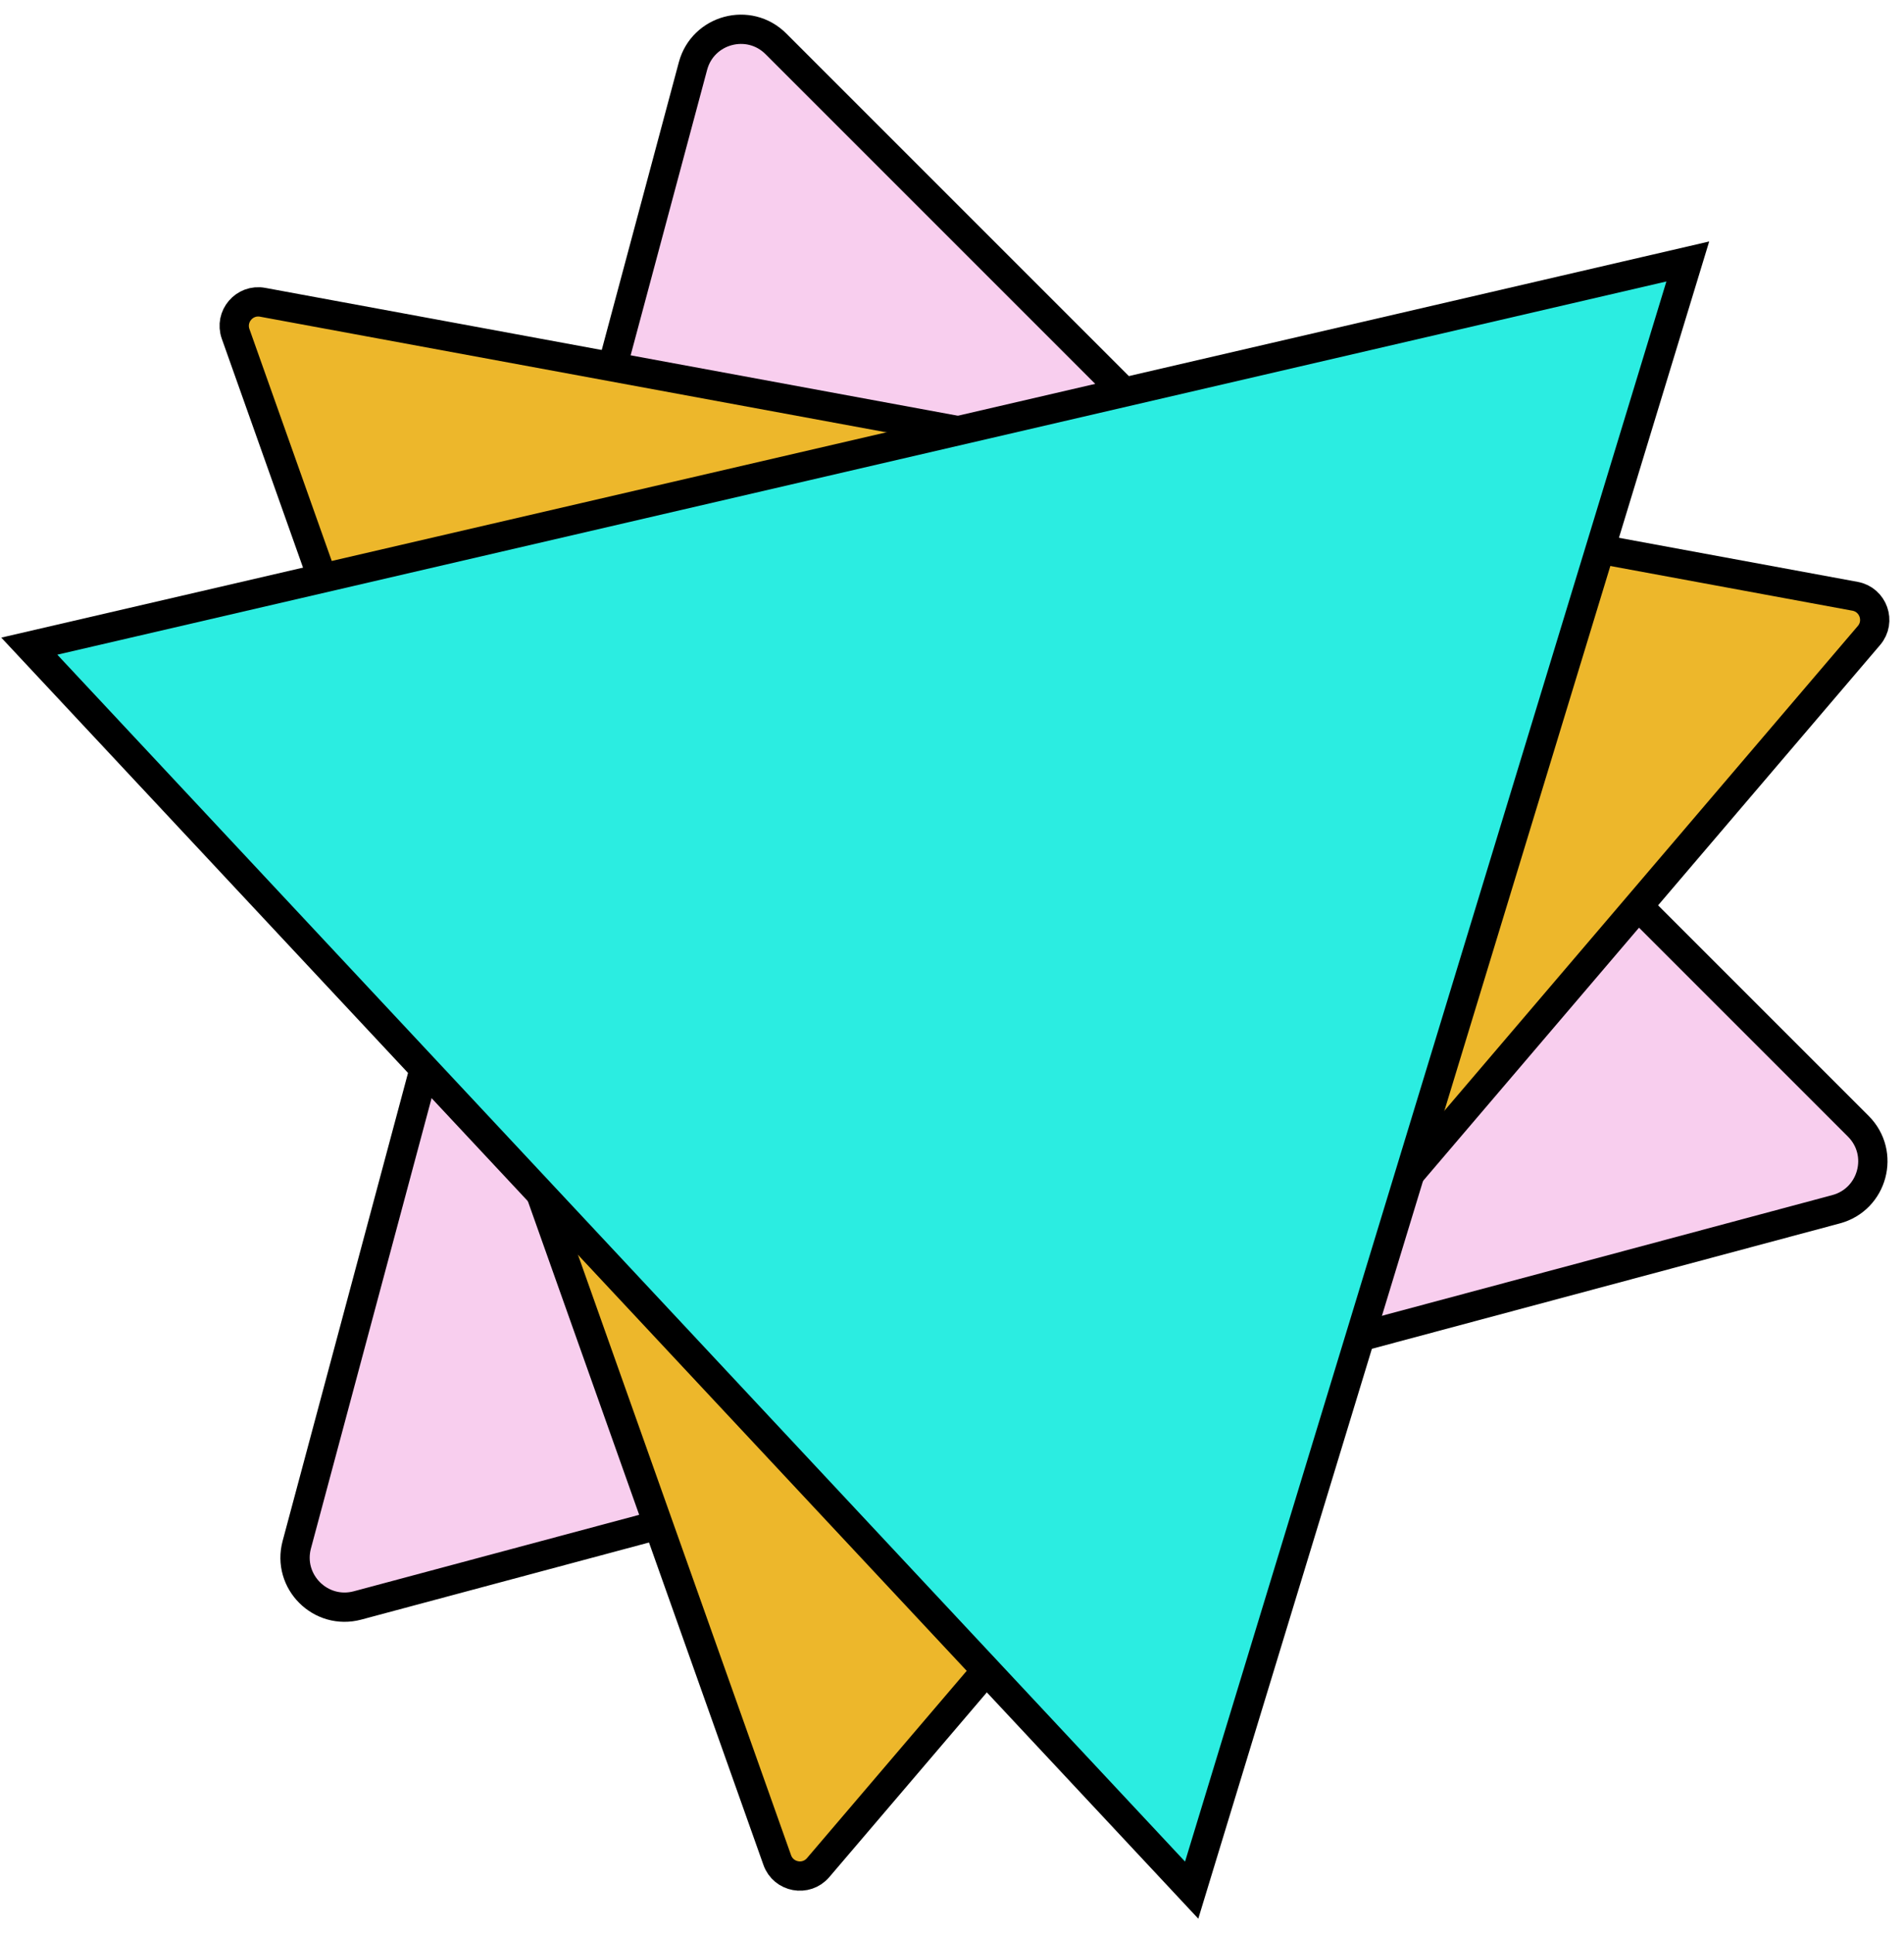 <?xml version="1.0" encoding="UTF-8"?> <svg xmlns="http://www.w3.org/2000/svg" width="65" height="66" viewBox="0 0 65 66" fill="none"> <path d="M23.657 2.256C23.994 0.997 25.568 0.575 26.489 1.497L63.44 38.448C64.362 39.37 63.94 40.943 62.681 41.281L12.206 54.806C10.947 55.143 9.794 53.991 10.132 52.732L23.657 2.256Z" fill="#F8CEEE" stroke="black"></path> <path d="M8.044 11.399C7.833 10.804 8.345 10.204 8.966 10.319L63.33 20.356C63.95 20.471 64.214 21.214 63.804 21.694L27.93 63.756C27.521 64.236 26.745 64.093 26.534 63.498L8.044 11.399Z" fill="#EDB72B" stroke="black"></path> <path d="M40.682 64.525L1 22.058L57.619 8.926L40.682 64.525Z" fill="#2BEDE1" stroke="black"></path> </svg> 